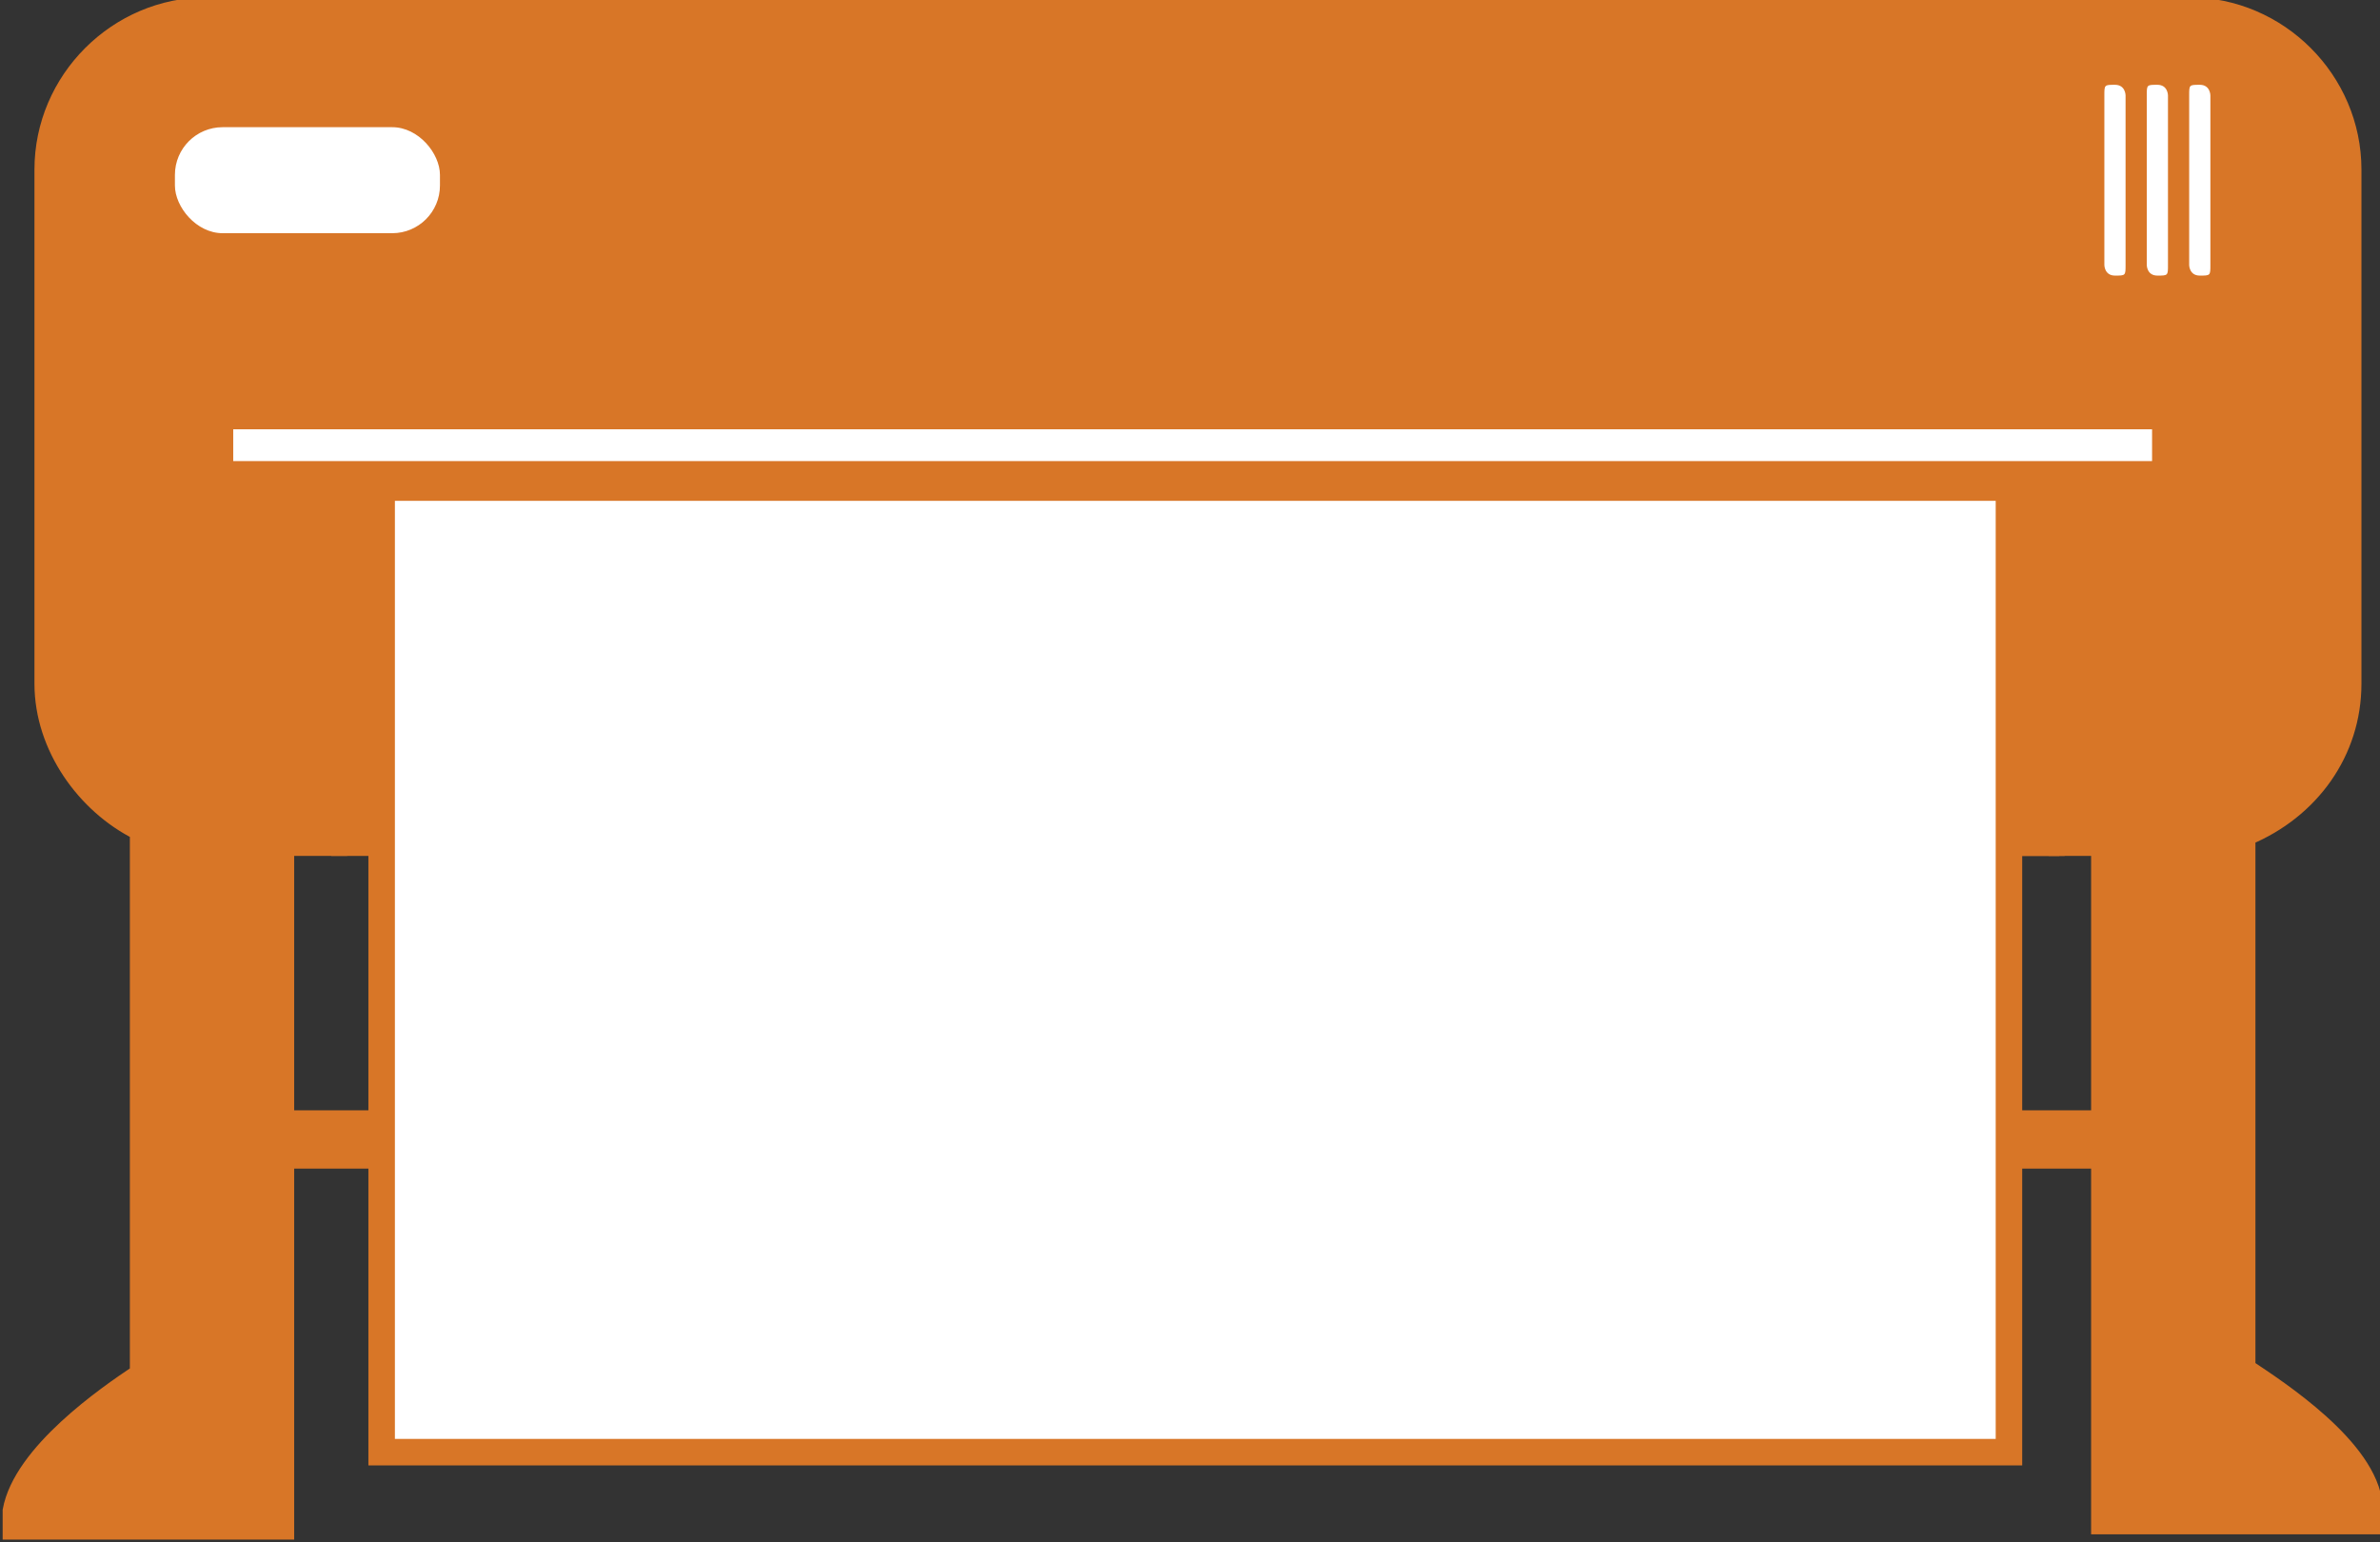 <?xml version="1.0" encoding="UTF-8"?>
<svg id="Layer_2" data-name="Layer 2" xmlns="http://www.w3.org/2000/svg" viewBox="0 0 4.49 2.91">
  <rect x="0" y="0" width="4.49" height="2.91" fill="#333333" stroke="none"/>
  <defs>
    <style>
      .cls-1 {
        fill: #d87627;
        stroke-width: .03px;
      }

      .cls-1, .cls-2 {
        stroke: #d87627;
        stroke-miterlimit: 10;
      }

      .cls-2 {
        stroke-width: .05px;
      }

      .cls-2, .cls-3 {
        fill: #fff;
      }
    </style>
  </defs>
  <g id="Layer_1-2" data-name="Layer 1">
    <g>
      <path class="cls-1" d="M.64,1.56v.04h.08v-.04h-.08ZM3.81,1.56v.04h.07v-.04h-.07Z"/>
      <path class="cls-1" d="M4.48,2.84v.04h-.52v-1.28h-.08v-.04h-.07v-.64H.72v.64h-.08v.04h-.1v1.29H.02v-.04c.02-.11.18-.22.24-.26v-1.02c-.1-.05-.18-.16-.18-.28V.32C.08.15.22.01.39.01h3.74c.17,0,.31.14.31.31v.97c0,.13-.08.24-.2.29v1c.06.04.23.15.24.26Z"/>
    </g>
    <rect class="cls-1" x=".55" y="2.11" width=".15" height=".08"/>
    <rect class="cls-1" x="3.79" y="2.11" width=".15" height=".08"/>
    <rect class="cls-3" x=".44" y=".81" width="3.62" height=".06"/>
    <rect class="cls-3" x=".33" y=".24" width=".5" height=".2" rx=".09" ry=".09"/>
    <path class="cls-3" d="M4.09.5V.18s0-.02-.02-.02-.02,0-.02.02v.32s0,.02.02.02.02,0,.02-.02Z"/>
    <path class="cls-3" d="M4.17.5V.18s0-.02-.02-.02-.02,0-.02.02v.32s0,.02.02.02.02,0,.02-.02Z"/>
    <path class="cls-3" d="M4.01.5V.18s0-.02-.02-.02-.02,0-.02.02v.32s0,.02.02.02.02,0,.02-.02Z"/>
    <rect class="cls-1" x="3.77" y=".91" width=".1" height=".69"/>
    <rect class="cls-2" x=".72" y=".92" width="3.07" height="1.82"/>
  </g>
</svg>